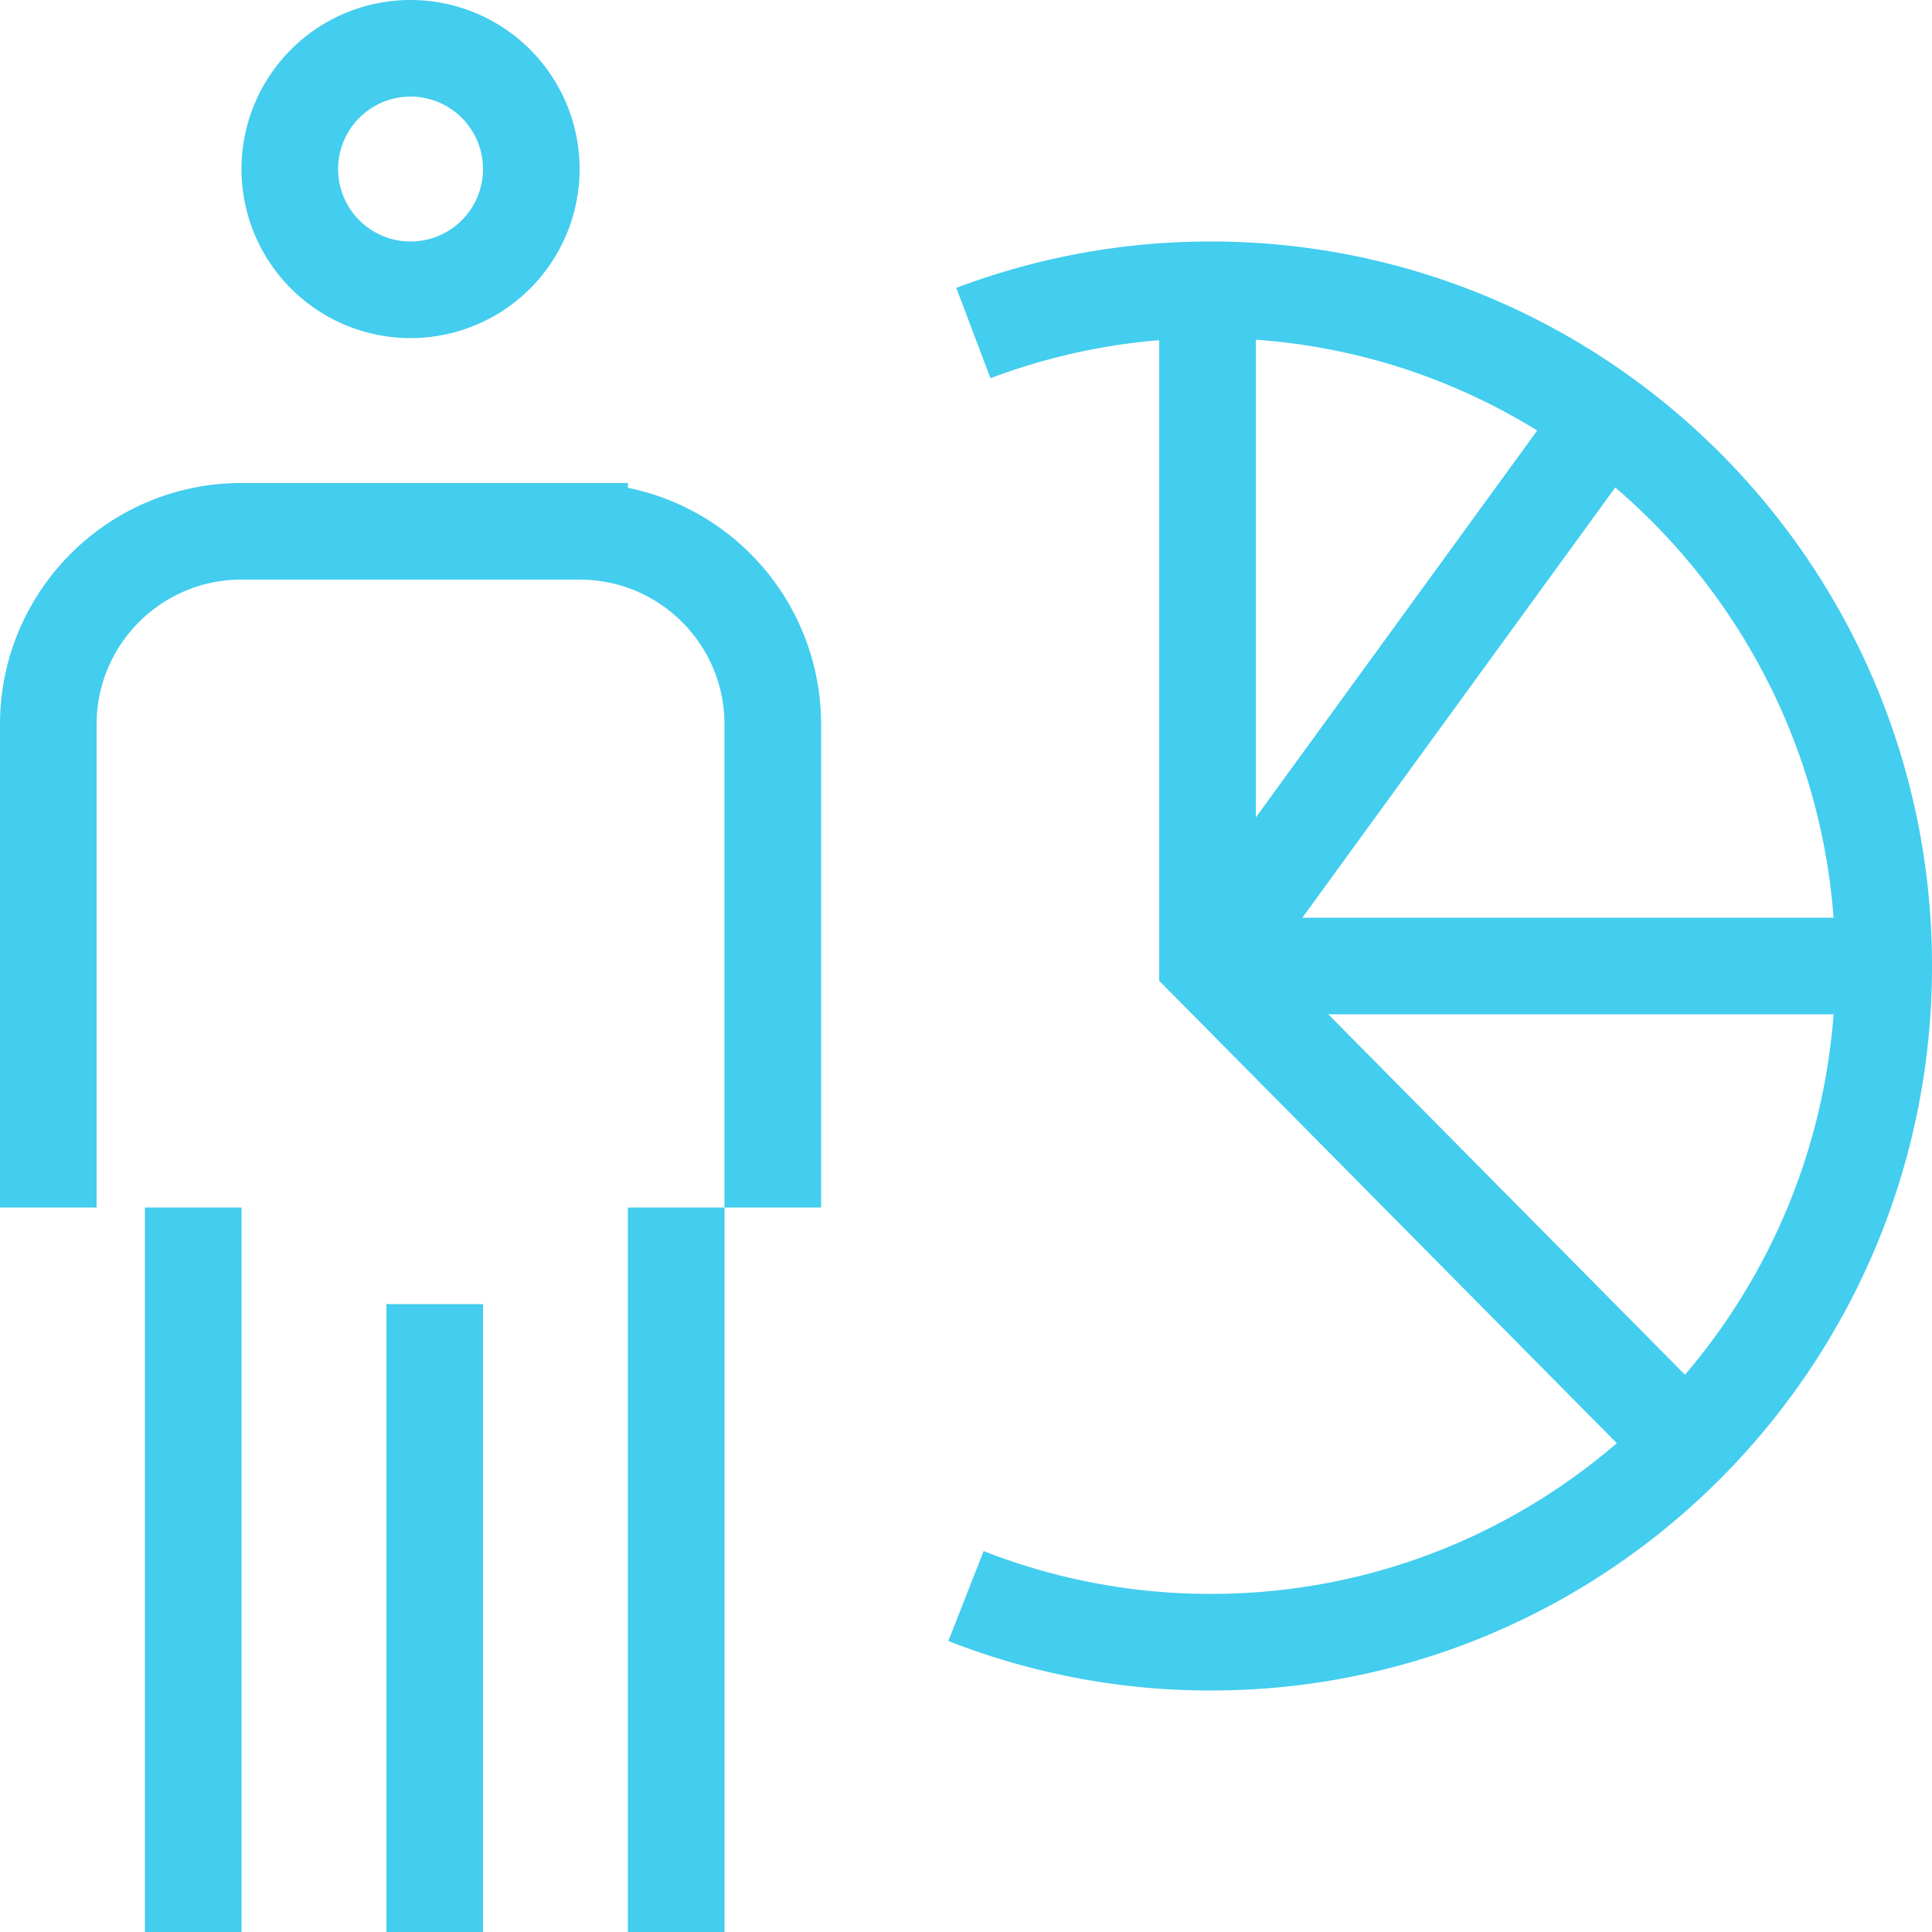 <?xml version="1.0" encoding="UTF-8"?><svg width="40" height="40" xmlns="http://www.w3.org/2000/svg"><g stroke="#43CDEE" stroke-width="2" fill="none" fill-rule="evenodd"><path d="M11 3.5a2.5 2.5 0 01-5 0 2.5 2.5 0 015 0zM16 25V15M1 15v10M4 25v15M9 27v13M14 25v15M1 15c0-2.21 1.79-4 4-4M16 15c0-2.21-1.79-4-4-4M5 11h8M20.153 6.896A13.846 13.846 0 0125.07 6C32.764 6 39 12.268 39 20s-6.236 14-13.931 14A13.83 13.83 0 0120 33.044M25 20h14"/><path d="M35 30L25 19.895V6M33 9l-8 11"/></g></svg>